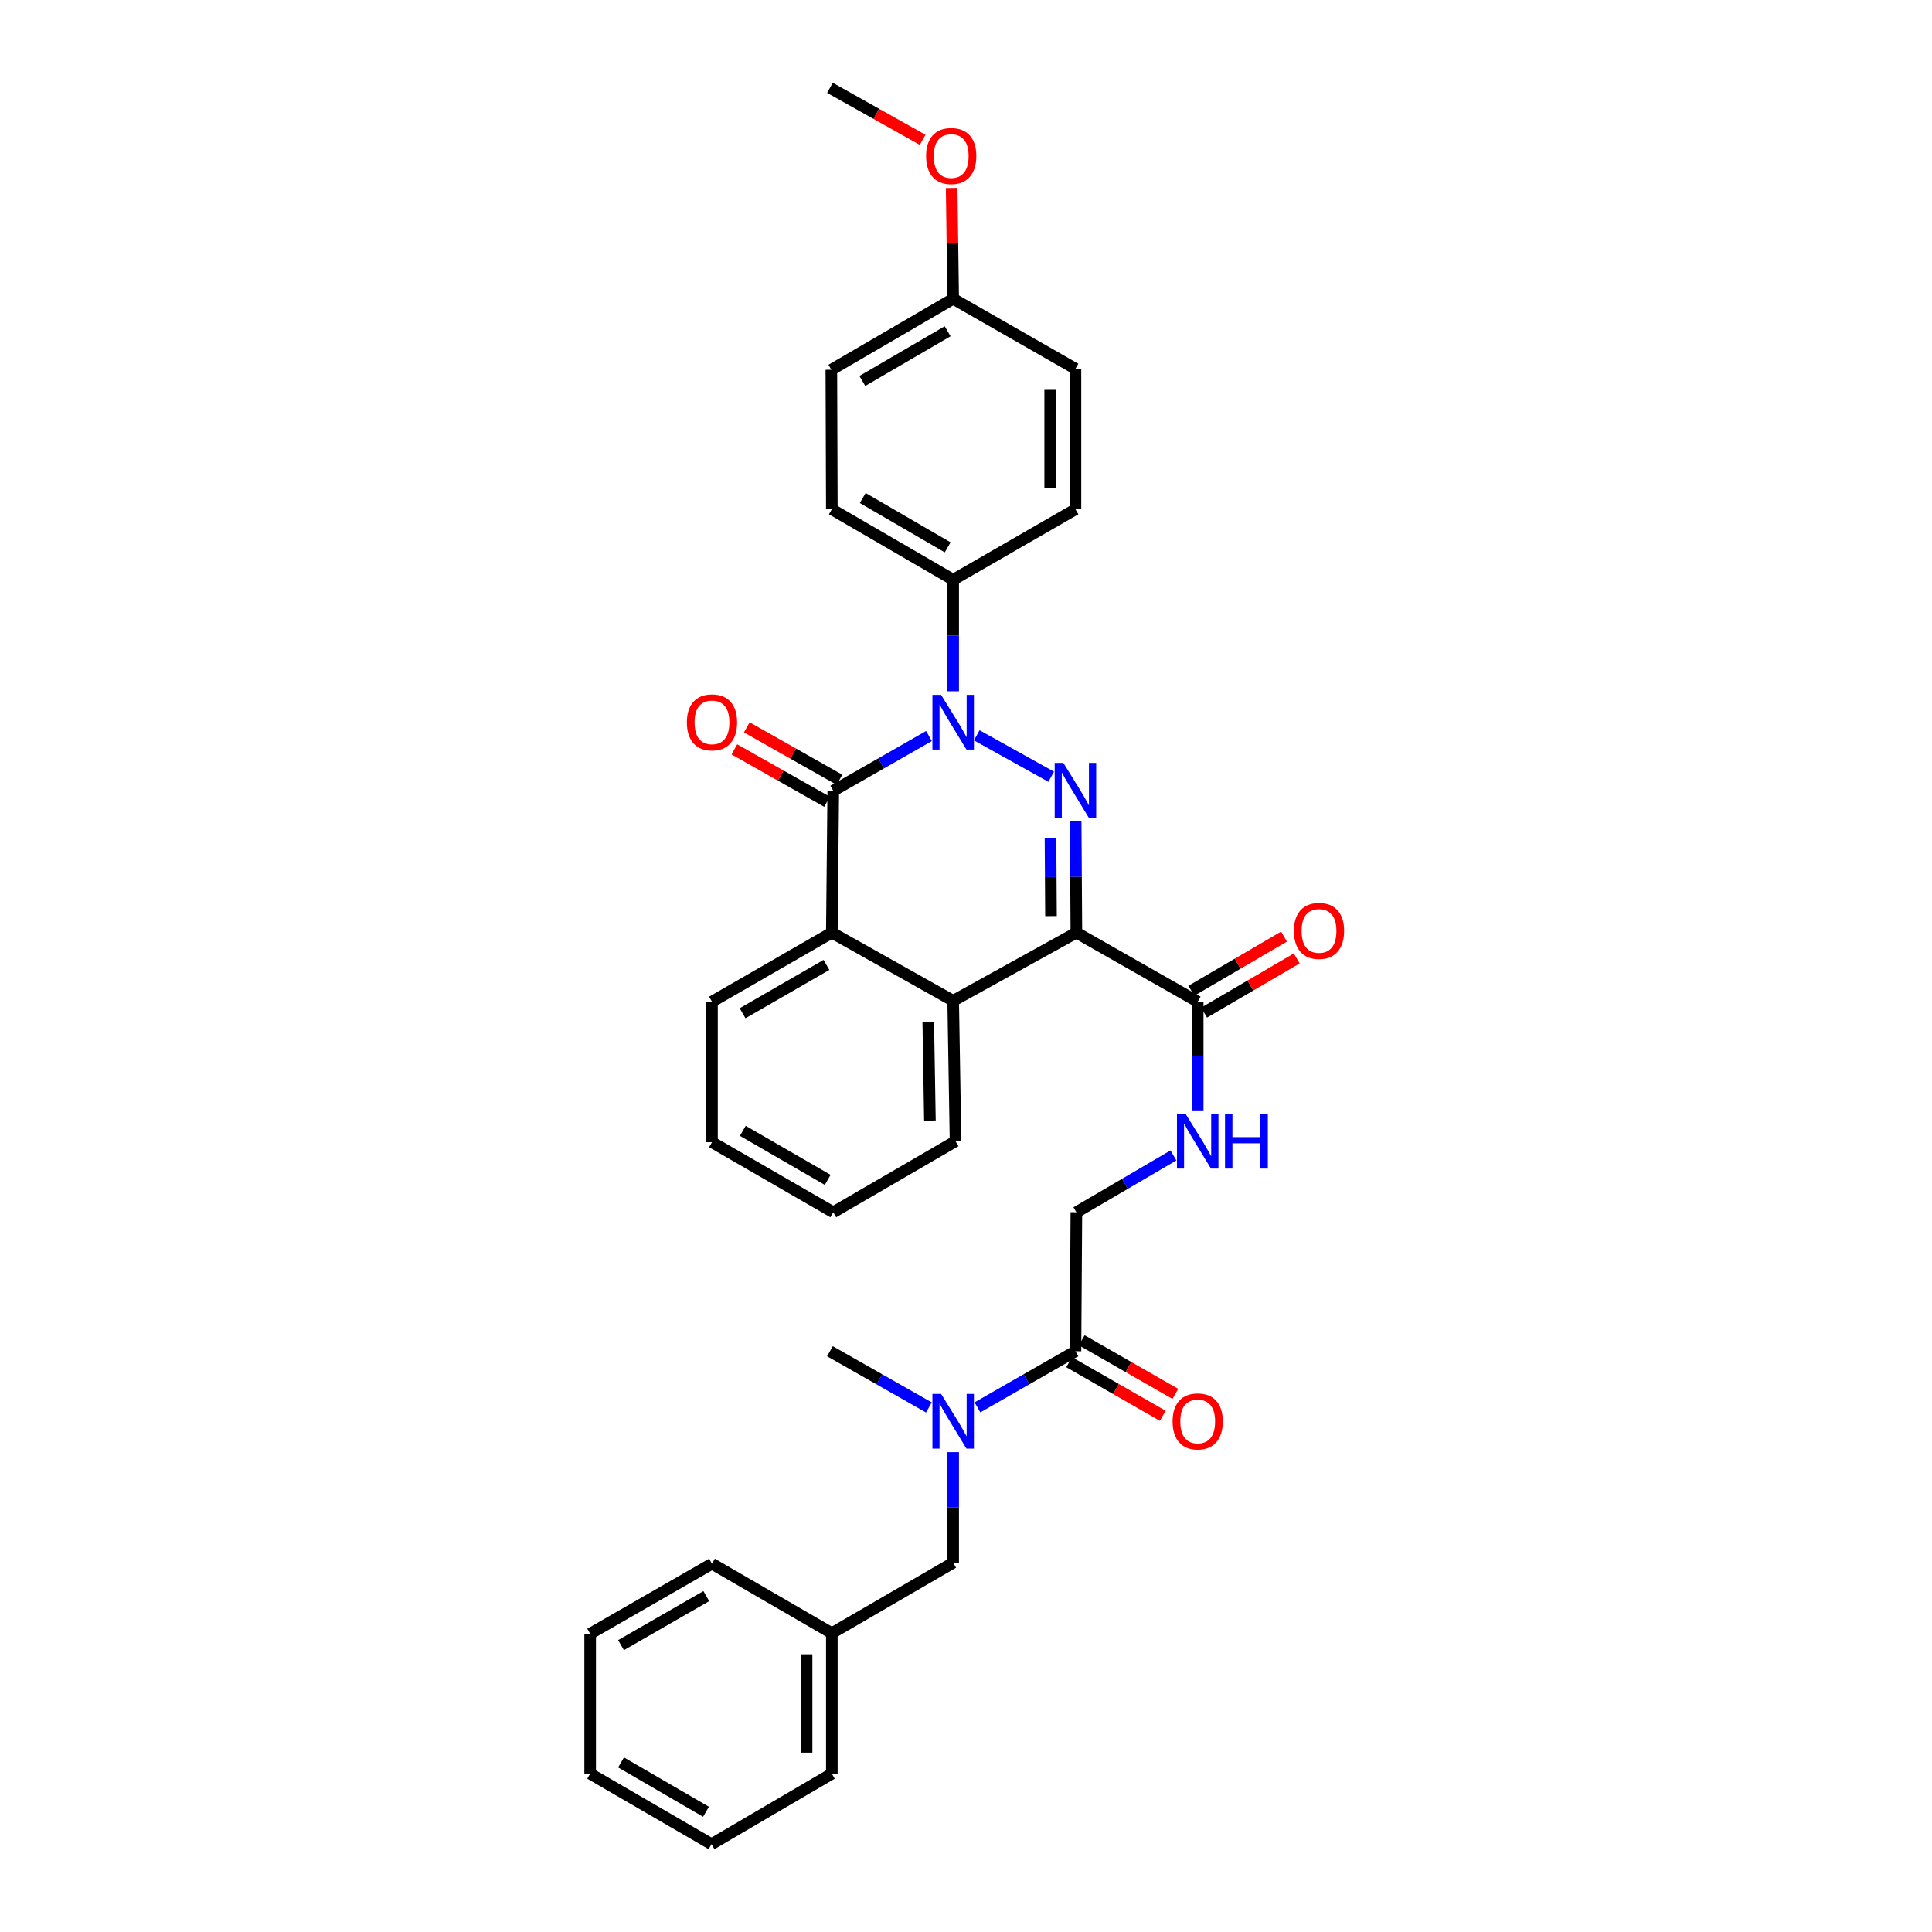 <?xml version='1.0' encoding='iso-8859-1'?>
<svg version='1.1' baseProfile='full'
              xmlns='http://www.w3.org/2000/svg'
                      xmlns:rdkit='http://www.rdkit.org/xml'
                      xmlns:xlink='http://www.w3.org/1999/xlink'
                  xml:space='preserve'
width='1000px' height='1000px' viewBox='0 0 1000 1000'>
<!-- END OF HEADER -->
<rect style='opacity:1.0;fill:#FFFFFF;stroke:none' width='1000' height='1000' x='0' y='0'> </rect>
<path class='bond-0' d='M 556.755,425.04 L 556.943,453.892' style='fill:none;fill-rule:evenodd;stroke:#0000FF;stroke-width:6px;stroke-linecap:butt;stroke-linejoin:miter;stroke-opacity:1' />
<path class='bond-0' d='M 556.943,453.892 L 557.131,482.743' style='fill:none;fill-rule:evenodd;stroke:#000000;stroke-width:6px;stroke-linecap:butt;stroke-linejoin:miter;stroke-opacity:1' />
<path class='bond-0' d='M 543.733,433.78 L 543.864,453.977' style='fill:none;fill-rule:evenodd;stroke:#0000FF;stroke-width:6px;stroke-linecap:butt;stroke-linejoin:miter;stroke-opacity:1' />
<path class='bond-0' d='M 543.864,453.977 L 543.996,474.173' style='fill:none;fill-rule:evenodd;stroke:#000000;stroke-width:6px;stroke-linecap:butt;stroke-linejoin:miter;stroke-opacity:1' />
<path class='bond-1' d='M 544.1,402.05 L 505.556,380.592' style='fill:none;fill-rule:evenodd;stroke:#0000FF;stroke-width:6px;stroke-linecap:butt;stroke-linejoin:miter;stroke-opacity:1' />
<path class='bond-3' d='M 557.131,482.743 L 493.364,518.012' style='fill:none;fill-rule:evenodd;stroke:#000000;stroke-width:6px;stroke-linecap:butt;stroke-linejoin:miter;stroke-opacity:1' />
<path class='bond-5' d='M 557.131,482.743 L 619.93,518.477' style='fill:none;fill-rule:evenodd;stroke:#000000;stroke-width:6px;stroke-linecap:butt;stroke-linejoin:miter;stroke-opacity:1' />
<path class='bond-2' d='M 480.837,380.969 L 456.064,395.138' style='fill:none;fill-rule:evenodd;stroke:#0000FF;stroke-width:6px;stroke-linecap:butt;stroke-linejoin:miter;stroke-opacity:1' />
<path class='bond-2' d='M 456.064,395.138 L 431.291,409.306' style='fill:none;fill-rule:evenodd;stroke:#000000;stroke-width:6px;stroke-linecap:butt;stroke-linejoin:miter;stroke-opacity:1' />
<path class='bond-8' d='M 493.364,357.801 L 493.364,328.943' style='fill:none;fill-rule:evenodd;stroke:#0000FF;stroke-width:6px;stroke-linecap:butt;stroke-linejoin:miter;stroke-opacity:1' />
<path class='bond-8' d='M 493.364,328.943 L 493.364,300.084' style='fill:none;fill-rule:evenodd;stroke:#000000;stroke-width:6px;stroke-linecap:butt;stroke-linejoin:miter;stroke-opacity:1' />
<path class='bond-4' d='M 431.291,409.306 L 430.557,482.743' style='fill:none;fill-rule:evenodd;stroke:#000000;stroke-width:6px;stroke-linecap:butt;stroke-linejoin:miter;stroke-opacity:1' />
<path class='bond-10' d='M 434.51,403.614 L 410.526,390.049' style='fill:none;fill-rule:evenodd;stroke:#000000;stroke-width:6px;stroke-linecap:butt;stroke-linejoin:miter;stroke-opacity:1' />
<path class='bond-10' d='M 410.526,390.049 L 386.542,376.484' style='fill:none;fill-rule:evenodd;stroke:#FF0000;stroke-width:6px;stroke-linecap:butt;stroke-linejoin:miter;stroke-opacity:1' />
<path class='bond-10' d='M 428.072,414.998 L 404.088,401.433' style='fill:none;fill-rule:evenodd;stroke:#000000;stroke-width:6px;stroke-linecap:butt;stroke-linejoin:miter;stroke-opacity:1' />
<path class='bond-10' d='M 404.088,401.433 L 380.104,387.869' style='fill:none;fill-rule:evenodd;stroke:#FF0000;stroke-width:6px;stroke-linecap:butt;stroke-linejoin:miter;stroke-opacity:1' />
<path class='bond-21' d='M 493.364,518.012 L 494.585,590.694' style='fill:none;fill-rule:evenodd;stroke:#000000;stroke-width:6px;stroke-linecap:butt;stroke-linejoin:miter;stroke-opacity:1' />
<path class='bond-21' d='M 480.47,529.134 L 481.325,580.011' style='fill:none;fill-rule:evenodd;stroke:#000000;stroke-width:6px;stroke-linecap:butt;stroke-linejoin:miter;stroke-opacity:1' />
<path class='bond-33' d='M 493.364,518.012 L 430.557,482.743' style='fill:none;fill-rule:evenodd;stroke:#000000;stroke-width:6px;stroke-linecap:butt;stroke-linejoin:miter;stroke-opacity:1' />
<path class='bond-22' d='M 430.557,482.743 L 368.52,518.477' style='fill:none;fill-rule:evenodd;stroke:#000000;stroke-width:6px;stroke-linecap:butt;stroke-linejoin:miter;stroke-opacity:1' />
<path class='bond-22' d='M 427.78,499.437 L 384.354,524.45' style='fill:none;fill-rule:evenodd;stroke:#000000;stroke-width:6px;stroke-linecap:butt;stroke-linejoin:miter;stroke-opacity:1' />
<path class='bond-9' d='M 619.93,518.477 L 619.93,546.603' style='fill:none;fill-rule:evenodd;stroke:#000000;stroke-width:6px;stroke-linecap:butt;stroke-linejoin:miter;stroke-opacity:1' />
<path class='bond-9' d='M 619.93,546.603 L 619.93,574.729' style='fill:none;fill-rule:evenodd;stroke:#0000FF;stroke-width:6px;stroke-linecap:butt;stroke-linejoin:miter;stroke-opacity:1' />
<path class='bond-13' d='M 623.232,524.122 L 647.215,510.098' style='fill:none;fill-rule:evenodd;stroke:#000000;stroke-width:6px;stroke-linecap:butt;stroke-linejoin:miter;stroke-opacity:1' />
<path class='bond-13' d='M 647.215,510.098 L 671.199,496.073' style='fill:none;fill-rule:evenodd;stroke:#FF0000;stroke-width:6px;stroke-linecap:butt;stroke-linejoin:miter;stroke-opacity:1' />
<path class='bond-13' d='M 616.629,512.832 L 640.613,498.807' style='fill:none;fill-rule:evenodd;stroke:#000000;stroke-width:6px;stroke-linecap:butt;stroke-linejoin:miter;stroke-opacity:1' />
<path class='bond-13' d='M 640.613,498.807 L 664.596,484.783' style='fill:none;fill-rule:evenodd;stroke:#FF0000;stroke-width:6px;stroke-linecap:butt;stroke-linejoin:miter;stroke-opacity:1' />
<path class='bond-6' d='M 556.651,699.4 L 557.131,627.46' style='fill:none;fill-rule:evenodd;stroke:#000000;stroke-width:6px;stroke-linecap:butt;stroke-linejoin:miter;stroke-opacity:1' />
<path class='bond-7' d='M 556.651,699.4 L 531.289,713.927' style='fill:none;fill-rule:evenodd;stroke:#000000;stroke-width:6px;stroke-linecap:butt;stroke-linejoin:miter;stroke-opacity:1' />
<path class='bond-7' d='M 531.289,713.927 L 505.928,728.454' style='fill:none;fill-rule:evenodd;stroke:#0000FF;stroke-width:6px;stroke-linecap:butt;stroke-linejoin:miter;stroke-opacity:1' />
<path class='bond-14' d='M 553.4,705.075 L 577.629,718.954' style='fill:none;fill-rule:evenodd;stroke:#000000;stroke-width:6px;stroke-linecap:butt;stroke-linejoin:miter;stroke-opacity:1' />
<path class='bond-14' d='M 577.629,718.954 L 601.857,732.833' style='fill:none;fill-rule:evenodd;stroke:#FF0000;stroke-width:6px;stroke-linecap:butt;stroke-linejoin:miter;stroke-opacity:1' />
<path class='bond-14' d='M 559.902,693.726 L 584.13,707.605' style='fill:none;fill-rule:evenodd;stroke:#000000;stroke-width:6px;stroke-linecap:butt;stroke-linejoin:miter;stroke-opacity:1' />
<path class='bond-14' d='M 584.13,707.605 L 608.358,721.485' style='fill:none;fill-rule:evenodd;stroke:#FF0000;stroke-width:6px;stroke-linecap:butt;stroke-linejoin:miter;stroke-opacity:1' />
<path class='bond-12' d='M 493.364,751.64 L 493.364,780.244' style='fill:none;fill-rule:evenodd;stroke:#0000FF;stroke-width:6px;stroke-linecap:butt;stroke-linejoin:miter;stroke-opacity:1' />
<path class='bond-12' d='M 493.364,780.244 L 493.364,808.848' style='fill:none;fill-rule:evenodd;stroke:#000000;stroke-width:6px;stroke-linecap:butt;stroke-linejoin:miter;stroke-opacity:1' />
<path class='bond-24' d='M 480.79,728.505 L 455.183,713.953' style='fill:none;fill-rule:evenodd;stroke:#0000FF;stroke-width:6px;stroke-linecap:butt;stroke-linejoin:miter;stroke-opacity:1' />
<path class='bond-24' d='M 455.183,713.953 L 429.576,699.4' style='fill:none;fill-rule:evenodd;stroke:#000000;stroke-width:6px;stroke-linecap:butt;stroke-linejoin:miter;stroke-opacity:1' />
<path class='bond-15' d='M 493.364,300.084 L 430.557,263.608' style='fill:none;fill-rule:evenodd;stroke:#000000;stroke-width:6px;stroke-linecap:butt;stroke-linejoin:miter;stroke-opacity:1' />
<path class='bond-15' d='M 490.511,283.303 L 446.546,257.77' style='fill:none;fill-rule:evenodd;stroke:#000000;stroke-width:6px;stroke-linecap:butt;stroke-linejoin:miter;stroke-opacity:1' />
<path class='bond-16' d='M 493.364,300.084 L 556.651,263.608' style='fill:none;fill-rule:evenodd;stroke:#000000;stroke-width:6px;stroke-linecap:butt;stroke-linejoin:miter;stroke-opacity:1' />
<path class='bond-11' d='M 607.371,598.047 L 582.251,612.753' style='fill:none;fill-rule:evenodd;stroke:#0000FF;stroke-width:6px;stroke-linecap:butt;stroke-linejoin:miter;stroke-opacity:1' />
<path class='bond-11' d='M 582.251,612.753 L 557.131,627.46' style='fill:none;fill-rule:evenodd;stroke:#000000;stroke-width:6px;stroke-linecap:butt;stroke-linejoin:miter;stroke-opacity:1' />
<path class='bond-18' d='M 493.364,808.848 L 430.557,845.345' style='fill:none;fill-rule:evenodd;stroke:#000000;stroke-width:6px;stroke-linecap:butt;stroke-linejoin:miter;stroke-opacity:1' />
<path class='bond-19' d='M 430.557,263.608 L 430.31,191.392' style='fill:none;fill-rule:evenodd;stroke:#000000;stroke-width:6px;stroke-linecap:butt;stroke-linejoin:miter;stroke-opacity:1' />
<path class='bond-20' d='M 556.651,263.608 L 556.651,190.883' style='fill:none;fill-rule:evenodd;stroke:#000000;stroke-width:6px;stroke-linecap:butt;stroke-linejoin:miter;stroke-opacity:1' />
<path class='bond-20' d='M 543.572,252.7 L 543.572,201.792' style='fill:none;fill-rule:evenodd;stroke:#000000;stroke-width:6px;stroke-linecap:butt;stroke-linejoin:miter;stroke-opacity:1' />
<path class='bond-17' d='M 493.364,154.655 L 556.651,190.883' style='fill:none;fill-rule:evenodd;stroke:#000000;stroke-width:6px;stroke-linecap:butt;stroke-linejoin:miter;stroke-opacity:1' />
<path class='bond-23' d='M 493.364,154.655 L 492.97,125.972' style='fill:none;fill-rule:evenodd;stroke:#000000;stroke-width:6px;stroke-linecap:butt;stroke-linejoin:miter;stroke-opacity:1' />
<path class='bond-23' d='M 492.97,125.972 L 492.575,97.29' style='fill:none;fill-rule:evenodd;stroke:#FF0000;stroke-width:6px;stroke-linecap:butt;stroke-linejoin:miter;stroke-opacity:1' />
<path class='bond-34' d='M 493.364,154.655 L 430.31,191.392' style='fill:none;fill-rule:evenodd;stroke:#000000;stroke-width:6px;stroke-linecap:butt;stroke-linejoin:miter;stroke-opacity:1' />
<path class='bond-34' d='M 490.49,171.466 L 446.352,197.182' style='fill:none;fill-rule:evenodd;stroke:#000000;stroke-width:6px;stroke-linecap:butt;stroke-linejoin:miter;stroke-opacity:1' />
<path class='bond-25' d='M 430.557,845.345 L 430.557,918.07' style='fill:none;fill-rule:evenodd;stroke:#000000;stroke-width:6px;stroke-linecap:butt;stroke-linejoin:miter;stroke-opacity:1' />
<path class='bond-25' d='M 417.478,856.254 L 417.478,907.161' style='fill:none;fill-rule:evenodd;stroke:#000000;stroke-width:6px;stroke-linecap:butt;stroke-linejoin:miter;stroke-opacity:1' />
<path class='bond-26' d='M 430.557,845.345 L 368.52,809.364' style='fill:none;fill-rule:evenodd;stroke:#000000;stroke-width:6px;stroke-linecap:butt;stroke-linejoin:miter;stroke-opacity:1' />
<path class='bond-28' d='M 494.585,590.694 L 431.291,627.46' style='fill:none;fill-rule:evenodd;stroke:#000000;stroke-width:6px;stroke-linecap:butt;stroke-linejoin:miter;stroke-opacity:1' />
<path class='bond-29' d='M 368.52,518.477 L 368.52,591.21' style='fill:none;fill-rule:evenodd;stroke:#000000;stroke-width:6px;stroke-linecap:butt;stroke-linejoin:miter;stroke-opacity:1' />
<path class='bond-27' d='M 477.548,72.375 L 453.562,58.915' style='fill:none;fill-rule:evenodd;stroke:#FF0000;stroke-width:6px;stroke-linecap:butt;stroke-linejoin:miter;stroke-opacity:1' />
<path class='bond-27' d='M 453.562,58.915 L 429.576,45.455' style='fill:none;fill-rule:evenodd;stroke:#000000;stroke-width:6px;stroke-linecap:butt;stroke-linejoin:miter;stroke-opacity:1' />
<path class='bond-31' d='M 430.557,918.07 L 368.28,954.545' style='fill:none;fill-rule:evenodd;stroke:#000000;stroke-width:6px;stroke-linecap:butt;stroke-linejoin:miter;stroke-opacity:1' />
<path class='bond-30' d='M 368.52,809.364 L 305.466,845.614' style='fill:none;fill-rule:evenodd;stroke:#000000;stroke-width:6px;stroke-linecap:butt;stroke-linejoin:miter;stroke-opacity:1' />
<path class='bond-30' d='M 365.581,826.14 L 321.443,851.515' style='fill:none;fill-rule:evenodd;stroke:#000000;stroke-width:6px;stroke-linecap:butt;stroke-linejoin:miter;stroke-opacity:1' />
<path class='bond-35' d='M 431.291,627.46 L 368.52,591.21' style='fill:none;fill-rule:evenodd;stroke:#000000;stroke-width:6px;stroke-linecap:butt;stroke-linejoin:miter;stroke-opacity:1' />
<path class='bond-35' d='M 428.416,610.697 L 384.476,585.322' style='fill:none;fill-rule:evenodd;stroke:#000000;stroke-width:6px;stroke-linecap:butt;stroke-linejoin:miter;stroke-opacity:1' />
<path class='bond-32' d='M 305.466,845.614 L 305.466,918.07' style='fill:none;fill-rule:evenodd;stroke:#000000;stroke-width:6px;stroke-linecap:butt;stroke-linejoin:miter;stroke-opacity:1' />
<path class='bond-36' d='M 368.28,954.545 L 305.466,918.07' style='fill:none;fill-rule:evenodd;stroke:#000000;stroke-width:6px;stroke-linecap:butt;stroke-linejoin:miter;stroke-opacity:1' />
<path class='bond-36' d='M 365.426,937.764 L 321.456,912.231' style='fill:none;fill-rule:evenodd;stroke:#000000;stroke-width:6px;stroke-linecap:butt;stroke-linejoin:miter;stroke-opacity:1' />
<path  class='atom-0' d='M 550.391 394.877
L 559.671 409.877
Q 560.591 411.357, 562.071 414.037
Q 563.551 416.717, 563.631 416.877
L 563.631 394.877
L 567.391 394.877
L 567.391 423.197
L 563.511 423.197
L 553.551 406.797
Q 552.391 404.877, 551.151 402.677
Q 549.951 400.477, 549.591 399.797
L 549.591 423.197
L 545.911 423.197
L 545.911 394.877
L 550.391 394.877
' fill='#0000FF'/>
<path  class='atom-2' d='M 487.104 359.644
L 496.384 374.644
Q 497.304 376.124, 498.784 378.804
Q 500.264 381.484, 500.344 381.644
L 500.344 359.644
L 504.104 359.644
L 504.104 387.964
L 500.224 387.964
L 490.264 371.564
Q 489.104 369.644, 487.864 367.444
Q 486.664 365.244, 486.304 364.564
L 486.304 387.964
L 482.624 387.964
L 482.624 359.644
L 487.104 359.644
' fill='#0000FF'/>
<path  class='atom-8' d='M 487.104 721.49
L 496.384 736.49
Q 497.304 737.97, 498.784 740.65
Q 500.264 743.33, 500.344 743.49
L 500.344 721.49
L 504.104 721.49
L 504.104 749.81
L 500.224 749.81
L 490.264 733.41
Q 489.104 731.49, 487.864 729.29
Q 486.664 727.09, 486.304 726.41
L 486.304 749.81
L 482.624 749.81
L 482.624 721.49
L 487.104 721.49
' fill='#0000FF'/>
<path  class='atom-10' d='M 613.67 576.534
L 622.95 591.534
Q 623.87 593.014, 625.35 595.694
Q 626.83 598.374, 626.91 598.534
L 626.91 576.534
L 630.67 576.534
L 630.67 604.854
L 626.79 604.854
L 616.83 588.454
Q 615.67 586.534, 614.43 584.334
Q 613.23 582.134, 612.87 581.454
L 612.87 604.854
L 609.19 604.854
L 609.19 576.534
L 613.67 576.534
' fill='#0000FF'/>
<path  class='atom-10' d='M 634.07 576.534
L 637.91 576.534
L 637.91 588.574
L 652.39 588.574
L 652.39 576.534
L 656.23 576.534
L 656.23 604.854
L 652.39 604.854
L 652.39 591.774
L 637.91 591.774
L 637.91 604.854
L 634.07 604.854
L 634.07 576.534
' fill='#0000FF'/>
<path  class='atom-11' d='M 355.52 373.884
Q 355.52 367.084, 358.88 363.284
Q 362.24 359.484, 368.52 359.484
Q 374.8 359.484, 378.16 363.284
Q 381.52 367.084, 381.52 373.884
Q 381.52 380.764, 378.12 384.684
Q 374.72 388.564, 368.52 388.564
Q 362.28 388.564, 358.88 384.684
Q 355.52 380.804, 355.52 373.884
M 368.52 385.364
Q 372.84 385.364, 375.16 382.484
Q 377.52 379.564, 377.52 373.884
Q 377.52 368.324, 375.16 365.524
Q 372.84 362.684, 368.52 362.684
Q 364.2 362.684, 361.84 365.484
Q 359.52 368.284, 359.52 373.884
Q 359.52 379.604, 361.84 382.484
Q 364.2 385.364, 368.52 385.364
' fill='#FF0000'/>
<path  class='atom-14' d='M 669.716 481.842
Q 669.716 475.042, 673.076 471.242
Q 676.436 467.442, 682.716 467.442
Q 688.996 467.442, 692.356 471.242
Q 695.716 475.042, 695.716 481.842
Q 695.716 488.722, 692.316 492.642
Q 688.916 496.522, 682.716 496.522
Q 676.476 496.522, 673.076 492.642
Q 669.716 488.762, 669.716 481.842
M 682.716 493.322
Q 687.036 493.322, 689.356 490.442
Q 691.716 487.522, 691.716 481.842
Q 691.716 476.282, 689.356 473.482
Q 687.036 470.642, 682.716 470.642
Q 678.396 470.642, 676.036 473.442
Q 673.716 476.242, 673.716 481.842
Q 673.716 487.562, 676.036 490.442
Q 678.396 493.322, 682.716 493.322
' fill='#FF0000'/>
<path  class='atom-15' d='M 606.93 735.73
Q 606.93 728.93, 610.29 725.13
Q 613.65 721.33, 619.93 721.33
Q 626.21 721.33, 629.57 725.13
Q 632.93 728.93, 632.93 735.73
Q 632.93 742.61, 629.53 746.53
Q 626.13 750.41, 619.93 750.41
Q 613.69 750.41, 610.29 746.53
Q 606.93 742.65, 606.93 735.73
M 619.93 747.21
Q 624.25 747.21, 626.57 744.33
Q 628.93 741.41, 628.93 735.73
Q 628.93 730.17, 626.57 727.37
Q 624.25 724.53, 619.93 724.53
Q 615.61 724.53, 613.25 727.33
Q 610.93 730.13, 610.93 735.73
Q 610.93 741.45, 613.25 744.33
Q 615.61 747.21, 619.93 747.21
' fill='#FF0000'/>
<path  class='atom-24' d='M 479.347 80.76
Q 479.347 73.96, 482.707 70.16
Q 486.067 66.36, 492.347 66.36
Q 498.627 66.36, 501.987 70.16
Q 505.347 73.96, 505.347 80.76
Q 505.347 87.64, 501.947 91.56
Q 498.547 95.44, 492.347 95.44
Q 486.107 95.44, 482.707 91.56
Q 479.347 87.68, 479.347 80.76
M 492.347 92.24
Q 496.667 92.24, 498.987 89.36
Q 501.347 86.44, 501.347 80.76
Q 501.347 75.2, 498.987 72.4
Q 496.667 69.56, 492.347 69.56
Q 488.027 69.56, 485.667 72.36
Q 483.347 75.16, 483.347 80.76
Q 483.347 86.48, 485.667 89.36
Q 488.027 92.24, 492.347 92.24
' fill='#FF0000'/>
</svg>
